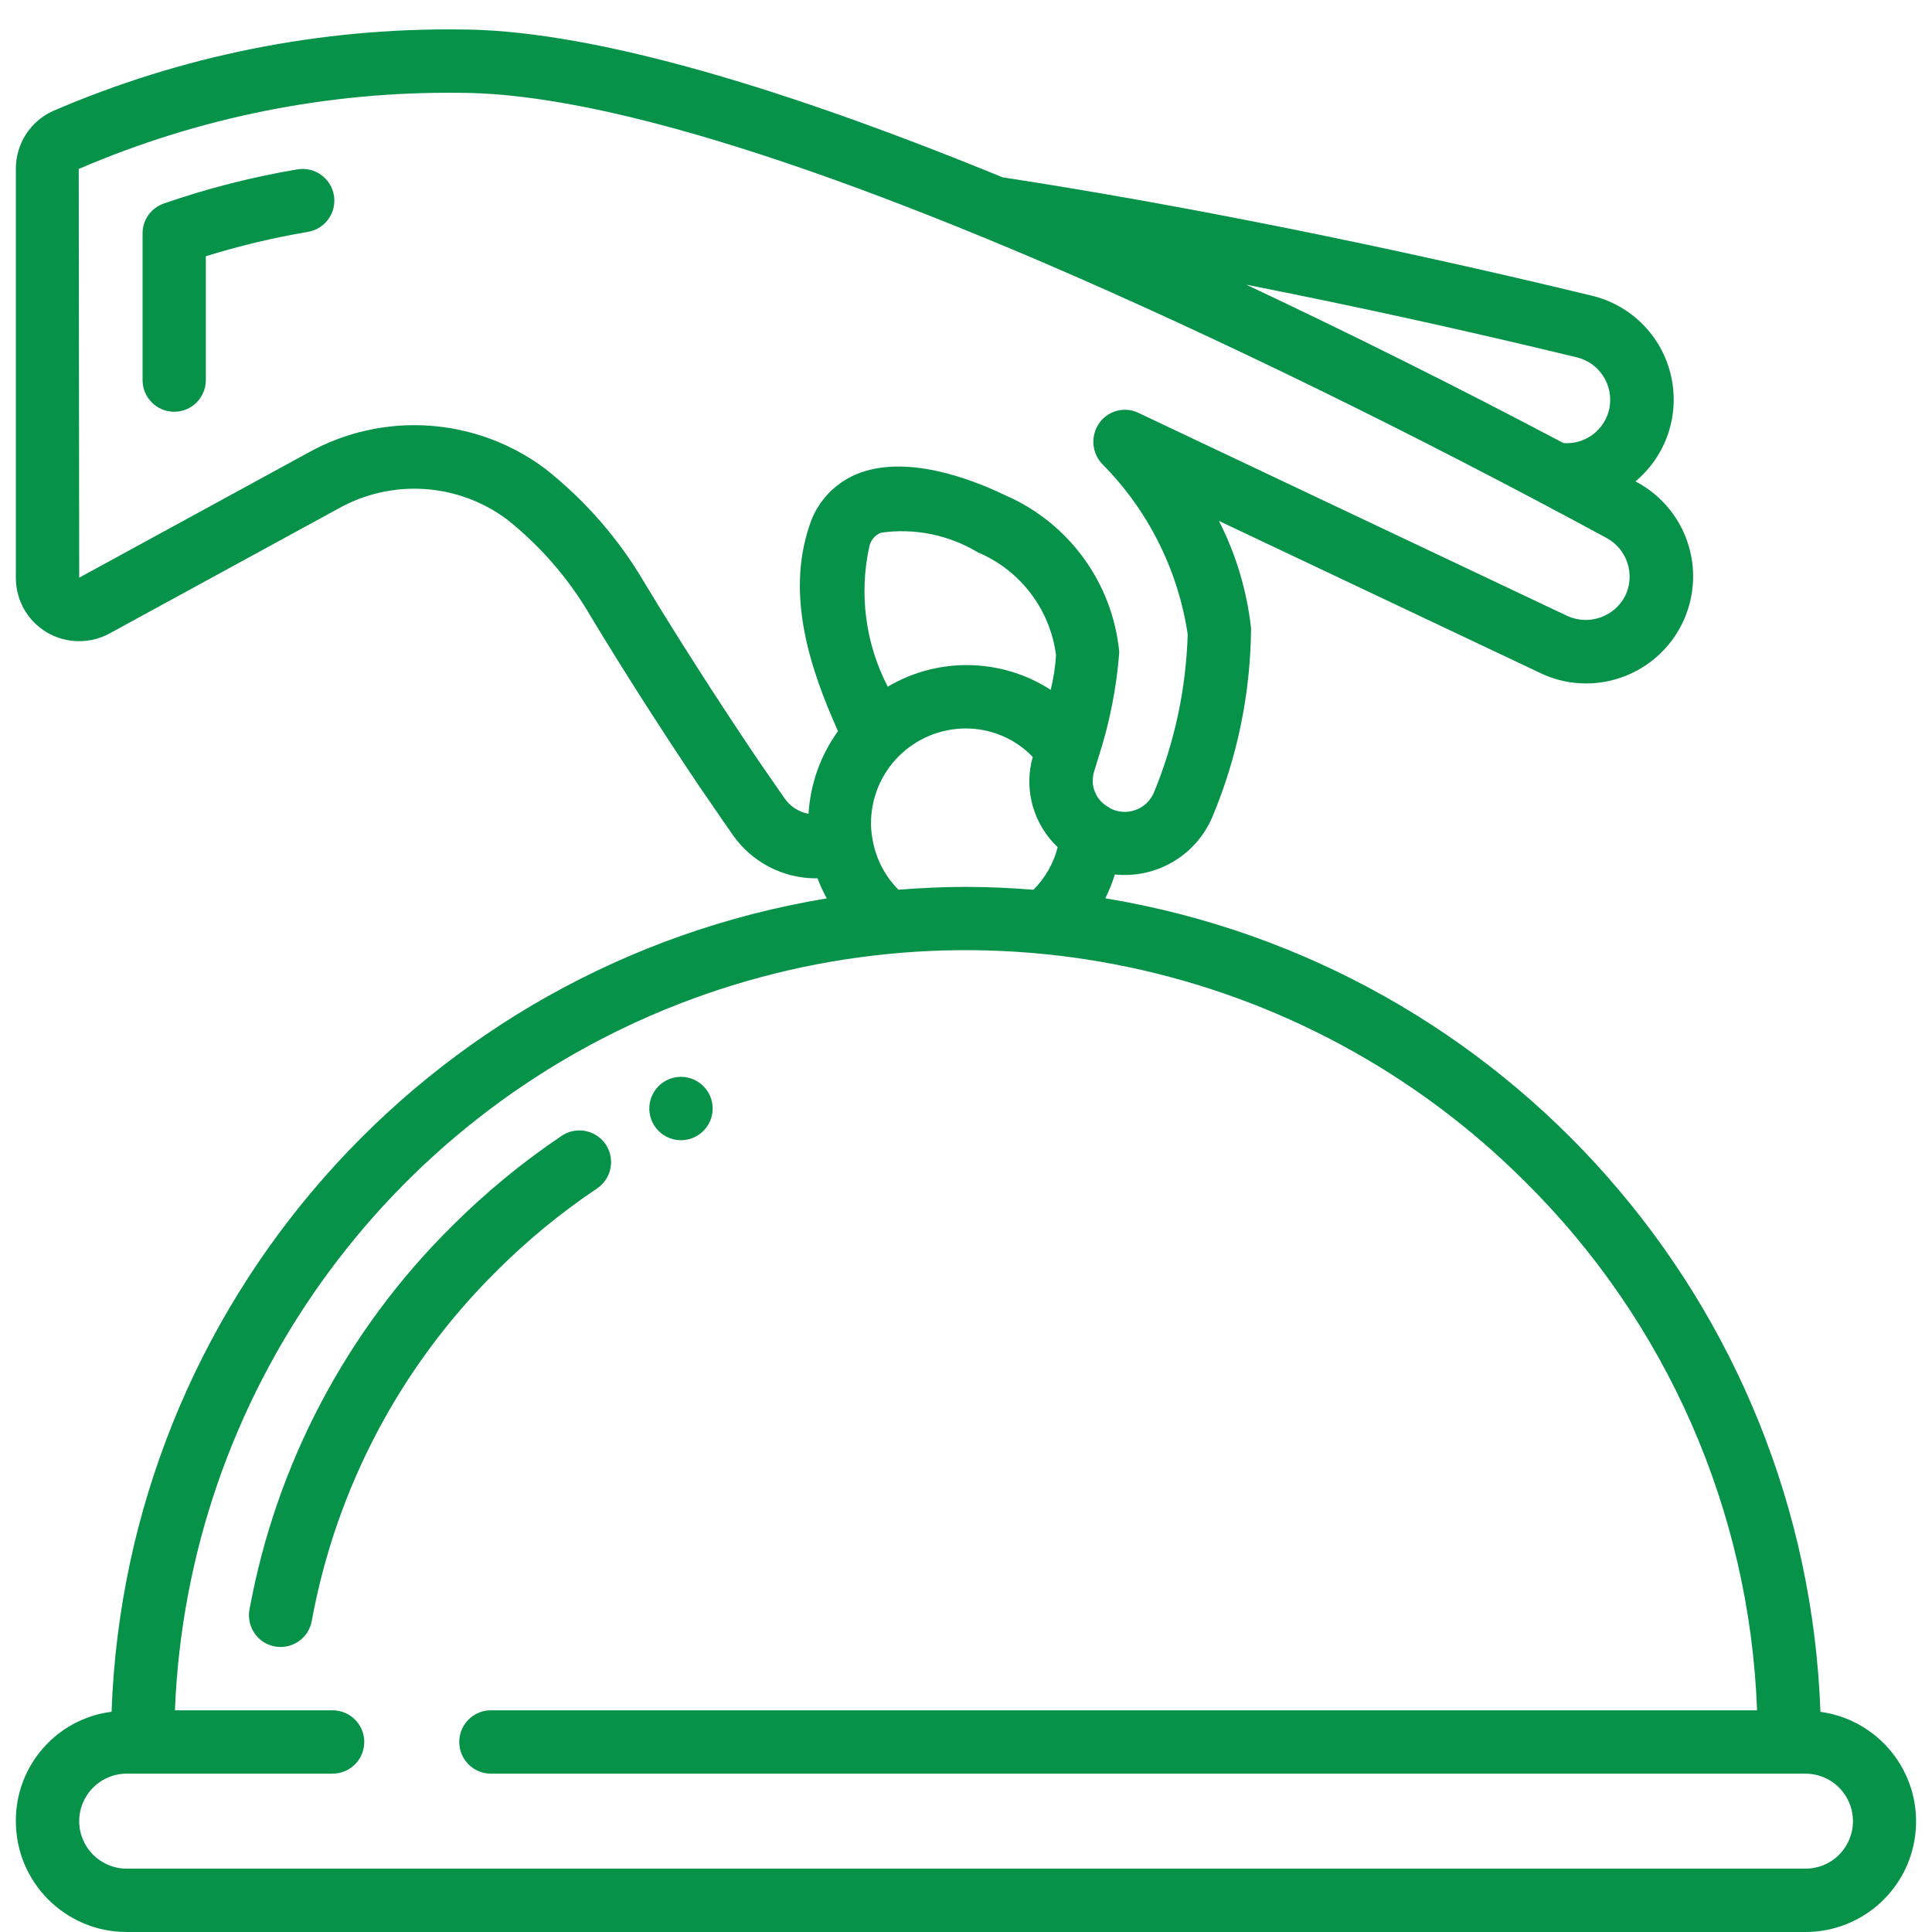 <svg width="24" height="24" viewBox="0 0 24 24" fill="none" xmlns="http://www.w3.org/2000/svg">
<path d="M7.417 14.763C7.534 14.684 7.6 14.55 7.59 14.409C7.581 14.269 7.497 14.145 7.371 14.083C7.245 14.021 7.095 14.031 6.978 14.109C6.485 14.441 6.025 14.82 5.605 15.241C4.303 16.532 3.429 18.191 3.099 19.995C3.06 20.209 3.201 20.414 3.415 20.453C3.629 20.492 3.834 20.35 3.873 20.136C4.174 18.49 4.973 16.976 6.161 15.797C6.545 15.412 6.966 15.066 7.417 14.763V14.763Z" fill="#069249"/>
<path d="M22.614 21.265C22.434 16.212 18.719 11.985 13.731 11.159C13.778 11.063 13.818 10.965 13.849 10.863C14.367 10.917 14.858 10.626 15.061 10.147C15.372 9.405 15.535 8.61 15.541 7.805C15.49 7.34 15.355 6.888 15.142 6.471L19.133 8.36C19.311 8.446 19.507 8.491 19.705 8.49C20.313 8.489 20.843 8.075 20.992 7.486C21.141 6.897 20.872 6.282 20.337 5.991L20.316 5.98C20.701 5.659 20.871 5.148 20.756 4.66C20.642 4.172 20.262 3.79 19.774 3.673C17.24 3.06 14.643 2.538 12.455 2.203C9.49 0.988 7.216 0.366 5.705 0.366C3.97 0.347 2.251 0.692 0.658 1.379C0.376 1.507 0.196 1.788 0.197 2.097V7.176C0.196 7.455 0.342 7.713 0.581 7.855C0.821 7.997 1.117 8.002 1.361 7.869L4.201 6.319C4.864 5.946 5.684 5.997 6.295 6.45C6.714 6.783 7.067 7.19 7.336 7.653C7.751 8.341 8.207 9.053 8.688 9.77C8.785 9.912 8.879 10.046 8.964 10.172L9.103 10.372C9.339 10.71 9.725 10.911 10.137 10.911H10.156C10.188 10.996 10.226 11.079 10.27 11.16C5.282 11.986 1.567 16.212 1.386 21.264C0.703 21.351 0.193 21.935 0.197 22.623C0.197 23.384 0.813 24 1.574 24H22.426C23.149 24.001 23.75 23.442 23.799 22.72C23.849 21.999 23.33 21.363 22.614 21.265V21.265ZM11.028 8.53C10.75 7.993 10.669 7.376 10.8 6.785C10.817 6.71 10.87 6.648 10.941 6.618C11.36 6.557 11.786 6.644 12.148 6.862C12.675 7.084 13.044 7.569 13.118 8.136C13.11 8.282 13.088 8.427 13.052 8.569C12.439 8.174 11.656 8.159 11.028 8.53V8.53ZM19.994 5.064C19.944 5.335 19.697 5.525 19.422 5.504C18.096 4.803 16.758 4.137 15.481 3.536C16.819 3.8 18.211 4.105 19.587 4.439C19.867 4.506 20.045 4.781 19.994 5.064ZM9.751 9.924L9.611 9.722C9.526 9.6 9.434 9.468 9.341 9.329C8.869 8.624 8.419 7.922 8.009 7.244C7.69 6.698 7.271 6.216 6.774 5.824C5.916 5.181 4.76 5.103 3.824 5.626L0.984 7.176L0.978 2.099C2.47 1.456 4.08 1.134 5.705 1.153C7.246 1.153 9.686 1.861 12.959 3.261C15.087 4.175 17.574 5.391 19.959 6.684C20.214 6.823 20.316 7.138 20.19 7.4C20.056 7.663 19.739 7.774 19.471 7.652L14.136 5.126C13.965 5.047 13.761 5.103 13.654 5.258C13.545 5.415 13.561 5.627 13.694 5.766C14.263 6.339 14.634 7.08 14.754 7.879C14.734 8.555 14.592 9.221 14.334 9.846C14.254 10.034 14.044 10.129 13.85 10.066C13.831 10.059 13.813 10.052 13.795 10.043C13.784 10.035 13.772 10.028 13.76 10.021C13.645 9.953 13.573 9.829 13.574 9.695C13.575 9.648 13.584 9.601 13.6 9.557L13.643 9.416C13.782 8.99 13.87 8.549 13.904 8.102C13.822 7.243 13.28 6.497 12.489 6.153C12.057 5.945 11.243 5.636 10.634 5.893C10.355 6.011 10.142 6.247 10.053 6.536C9.767 7.39 10.053 8.289 10.41 9.082C10.193 9.383 10.066 9.739 10.044 10.109C9.926 10.088 9.821 10.021 9.751 9.924V9.924ZM10.835 10.401C10.825 10.344 10.82 10.287 10.82 10.23C10.819 9.916 10.943 9.616 11.165 9.394C11.386 9.173 11.687 9.049 12 9.049C12.313 9.05 12.613 9.177 12.829 9.403C12.715 9.805 12.835 10.237 13.139 10.524C13.088 10.724 12.984 10.907 12.838 11.053C12.561 11.031 12.281 11.017 12 11.017C11.719 11.017 11.438 11.031 11.161 11.052C10.985 10.876 10.871 10.647 10.835 10.401V10.401ZM22.845 23.041C22.734 23.152 22.583 23.214 22.426 23.213H1.574C1.248 23.213 0.984 22.949 0.984 22.623C0.984 22.297 1.248 22.033 1.574 22.033H4.131C4.349 22.033 4.525 21.857 4.525 21.639C4.525 21.422 4.349 21.246 4.131 21.246H2.173C2.328 17.342 4.78 13.901 8.418 12.478C12.057 11.056 16.192 11.923 18.953 14.687C20.709 16.429 21.736 18.774 21.827 21.246H6.098C5.881 21.246 5.705 21.422 5.705 21.639C5.705 21.857 5.881 22.033 6.098 22.033H22.426C22.666 22.032 22.882 22.176 22.973 22.397C23.065 22.618 23.014 22.872 22.845 23.041V23.041Z" fill="#069249"/>
<path d="M3.694 2.104C3.13 2.199 2.575 2.341 2.035 2.528C1.876 2.583 1.77 2.732 1.771 2.899V4.721C1.771 4.939 1.947 5.115 2.164 5.115C2.381 5.115 2.557 4.939 2.557 4.721V3.183C2.973 3.054 3.397 2.953 3.826 2.88C4.04 2.844 4.184 2.641 4.148 2.426C4.111 2.212 3.908 2.068 3.694 2.104V2.104Z" fill="#069249"/>
<path d="M8.459 14.164C8.676 14.164 8.853 13.988 8.853 13.771C8.853 13.553 8.676 13.377 8.459 13.377C8.242 13.377 8.066 13.553 8.066 13.771C8.066 13.988 8.242 14.164 8.459 14.164Z" fill="#069249"/>
</svg>
